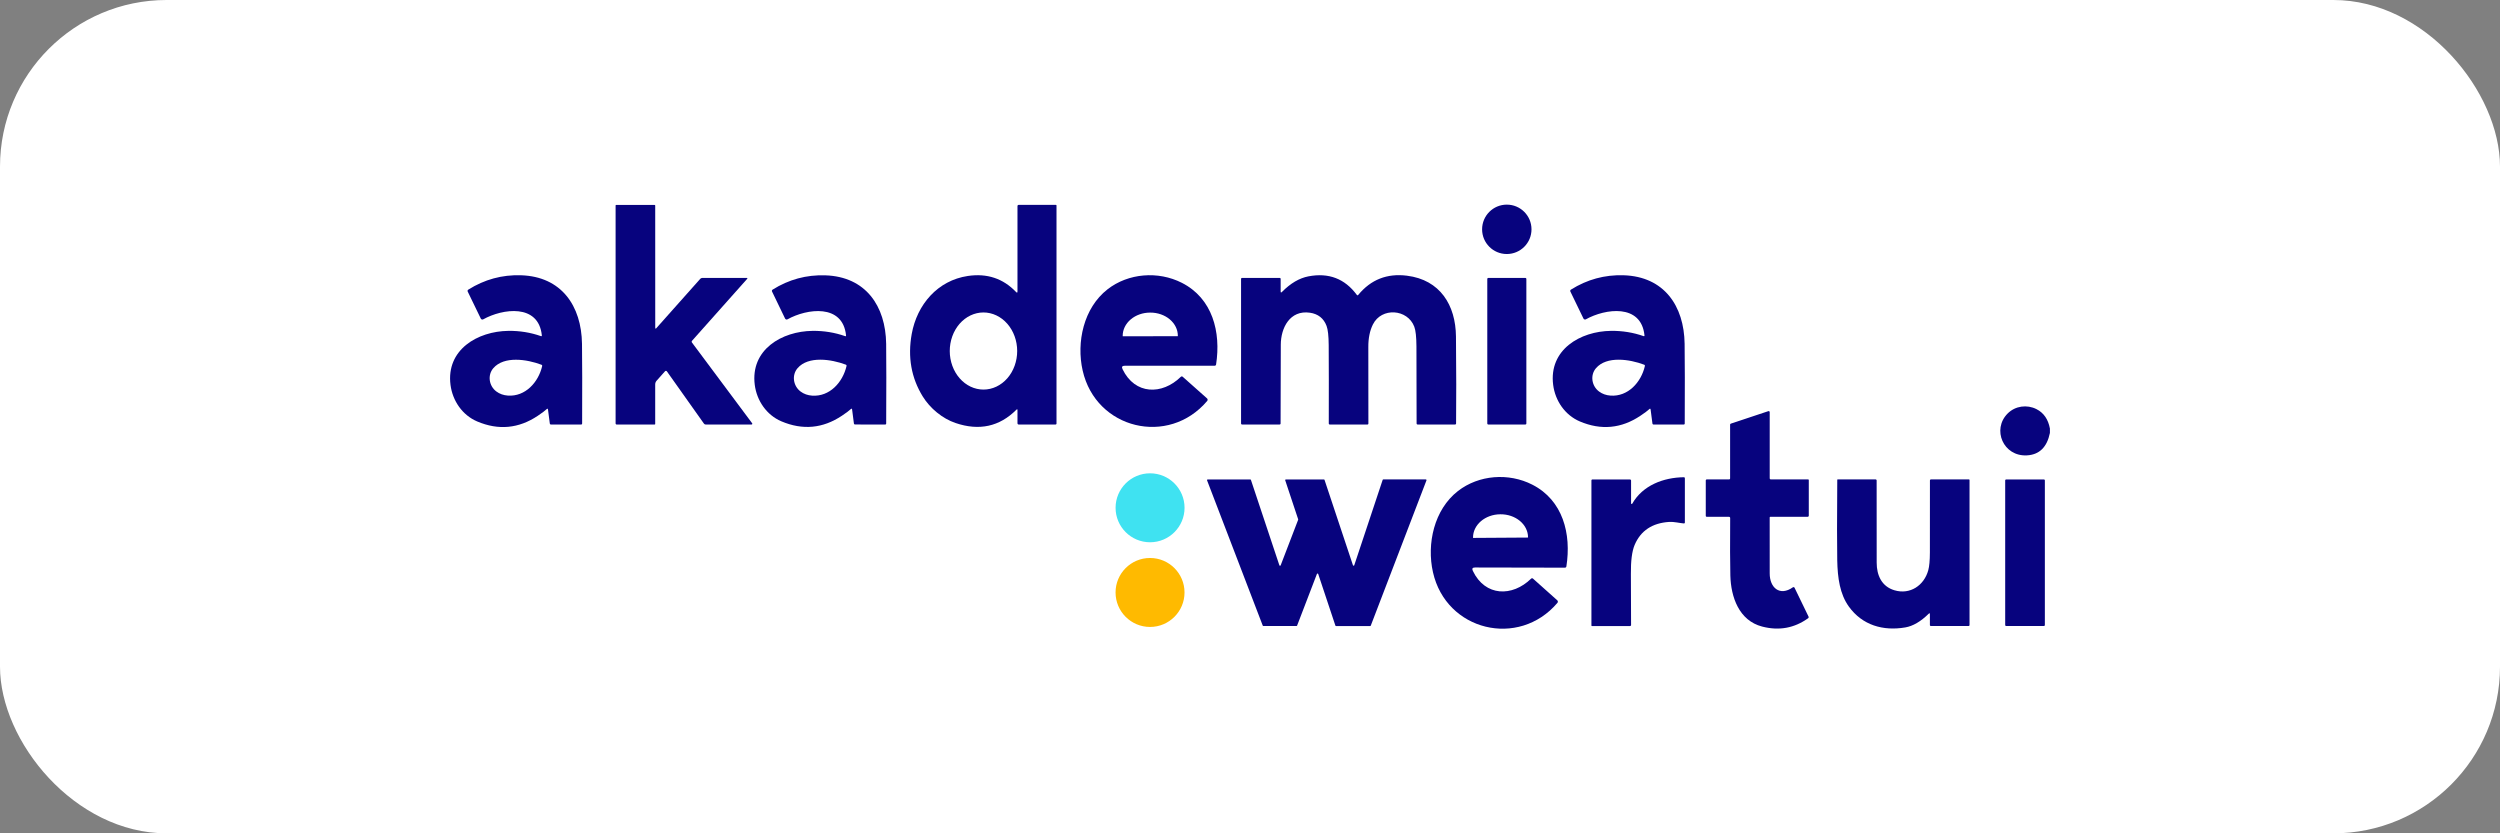 <svg xmlns="http://www.w3.org/2000/svg" width="300" height="100" viewBox="0 0 300 100" fill="none"><rect x="0" y="0" width="300" height="100" fill="#808080" stroke="none"/><rect width="300" height="100" rx="20" fill="white"></rect><path d="M78.675 39.438C78.677 39.44 78.68 39.442 78.683 39.443C78.686 39.445 78.689 39.445 78.693 39.445C78.696 39.445 78.699 39.445 78.702 39.443C78.705 39.442 78.708 39.44 78.71 39.438L84.006 33.488C84.087 33.395 84.19 33.349 84.313 33.349H89.624C89.636 33.349 89.648 33.352 89.658 33.358C89.668 33.364 89.676 33.373 89.681 33.384C89.686 33.395 89.688 33.407 89.686 33.419C89.684 33.43 89.679 33.441 89.671 33.45L83.041 40.897C83.017 40.924 83.002 40.96 83.001 40.997C82.999 41.034 83.011 41.071 83.033 41.101L90.26 50.795C90.27 50.809 90.276 50.825 90.277 50.843C90.278 50.86 90.275 50.877 90.267 50.892C90.259 50.907 90.247 50.92 90.233 50.929C90.218 50.939 90.201 50.944 90.184 50.944H84.69C84.596 50.944 84.522 50.905 84.468 50.827L80.023 44.559C80.011 44.542 79.995 44.529 79.977 44.519C79.959 44.509 79.939 44.503 79.918 44.502C79.897 44.501 79.876 44.505 79.856 44.513C79.837 44.521 79.82 44.533 79.805 44.548L78.792 45.687C78.683 45.809 78.624 45.967 78.624 46.13V50.879C78.624 50.896 78.617 50.913 78.604 50.925C78.592 50.937 78.576 50.944 78.558 50.944H74.007C73.971 50.944 73.937 50.93 73.911 50.904C73.886 50.879 73.872 50.844 73.872 50.808V24.658C73.872 24.64 73.879 24.622 73.892 24.61C73.906 24.597 73.924 24.59 73.942 24.59H78.547C78.568 24.59 78.588 24.598 78.603 24.612C78.618 24.626 78.626 24.646 78.626 24.666C78.621 31.049 78.622 35.937 78.629 39.329C78.629 39.367 78.644 39.404 78.675 39.438Z" fill="#07037E"></path><path d="M121.97 49.164C119.941 51.195 117.504 51.727 114.658 50.759C113.088 50.227 111.599 48.991 110.73 47.578C109.353 45.346 108.911 42.85 109.404 40.09C110.04 36.542 112.52 33.654 116.144 33.116C118.447 32.775 120.373 33.415 121.923 35.036C122.039 35.16 122.097 35.137 122.097 34.968V24.723C122.097 24.687 122.112 24.652 122.137 24.627C122.163 24.602 122.197 24.587 122.233 24.587H126.713C126.731 24.587 126.749 24.594 126.761 24.607C126.774 24.62 126.781 24.637 126.781 24.655V50.808C126.781 50.899 126.737 50.944 126.648 50.944H122.268C122.154 50.944 122.097 50.887 122.097 50.773V49.219C122.097 49.097 122.055 49.079 121.97 49.164ZM118.024 46.749C118.556 46.748 119.082 46.628 119.572 46.394C120.062 46.161 120.508 45.819 120.883 45.389C121.258 44.959 121.555 44.448 121.757 43.886C121.959 43.325 122.063 42.723 122.062 42.115C122.061 41.508 121.955 40.906 121.751 40.345C121.547 39.784 121.248 39.275 120.871 38.846C120.495 38.416 120.048 38.077 119.557 37.845C119.066 37.613 118.54 37.494 118.008 37.495C117.477 37.496 116.951 37.617 116.461 37.85C115.97 38.084 115.525 38.425 115.15 38.855C114.775 39.286 114.478 39.796 114.276 40.358C114.073 40.92 113.97 41.522 113.971 42.129C113.972 42.737 114.078 43.338 114.282 43.899C114.486 44.46 114.785 44.97 115.162 45.399C115.538 45.828 115.985 46.168 116.476 46.4C116.967 46.631 117.493 46.75 118.024 46.749Z" fill="#07037E"></path><path d="M180.816 30.483C182.453 30.483 183.78 29.156 183.78 27.519C183.78 25.882 182.453 24.555 180.816 24.555C179.179 24.555 177.852 25.882 177.852 27.519C177.852 29.156 179.179 30.483 180.816 30.483Z" fill="#07037E"></path><path d="M65.604 49.094C65.403 49.284 65.049 49.55 64.542 49.89C62.245 51.43 59.819 51.658 57.263 50.575C55.481 49.817 54.307 48.094 54.062 46.192C53.519 41.967 57.309 39.748 61.004 39.704C62.364 39.688 63.664 39.897 64.903 40.332C64.99 40.363 65.029 40.332 65.02 40.239C64.626 36.409 60.306 37.025 57.986 38.321C57.961 38.335 57.933 38.343 57.905 38.346C57.877 38.349 57.848 38.346 57.821 38.337C57.794 38.328 57.769 38.314 57.747 38.296C57.725 38.277 57.708 38.255 57.695 38.229L56.125 34.988C56.106 34.948 56.102 34.903 56.114 34.861C56.126 34.819 56.153 34.783 56.19 34.759C58.137 33.535 60.246 32.959 62.518 33.032C67.376 33.184 69.775 36.705 69.84 41.253C69.869 43.43 69.874 46.616 69.856 50.811C69.856 50.9 69.812 50.944 69.723 50.944H66.128C66.04 50.944 65.989 50.901 65.976 50.814L65.759 49.148C65.743 49.029 65.691 49.011 65.604 49.094ZM64.966 43.766C63.219 43.106 60.485 42.696 59.2 44.179C58.48 45.01 58.668 46.317 59.57 46.983C59.957 47.269 60.412 47.431 60.934 47.469C63.034 47.619 64.607 45.88 65.058 43.94C65.078 43.855 65.047 43.797 64.966 43.766Z" fill="#07037E"></path><path d="M102.253 49.146C102.236 49.026 102.185 49.008 102.098 49.091C101.897 49.28 101.543 49.544 101.035 49.885C98.739 51.419 96.314 51.643 93.762 50.558C91.983 49.798 90.812 48.075 90.57 46.176C90.035 41.954 93.825 39.742 97.514 39.704C98.873 39.69 100.171 39.901 101.408 40.337C101.495 40.368 101.534 40.337 101.524 40.245C101.136 36.417 96.822 37.025 94.501 38.319C94.477 38.333 94.449 38.341 94.421 38.344C94.393 38.347 94.364 38.344 94.337 38.335C94.31 38.326 94.284 38.312 94.263 38.294C94.241 38.275 94.223 38.252 94.21 38.226L92.646 34.985C92.627 34.946 92.623 34.901 92.635 34.858C92.647 34.816 92.674 34.78 92.711 34.757C94.658 33.536 96.766 32.964 99.036 33.04C103.888 33.197 106.279 36.718 106.339 41.264C106.364 43.439 106.365 46.622 106.342 50.811C106.342 50.9 106.297 50.944 106.208 50.944L102.619 50.939C102.531 50.939 102.48 50.895 102.467 50.808L102.253 49.146ZM101.489 43.755C99.737 43.098 96.993 42.69 95.707 44.182C94.987 45.016 95.178 46.328 96.085 46.994C96.475 47.28 96.931 47.441 97.454 47.477C99.56 47.624 101.133 45.874 101.582 43.929C101.601 43.844 101.571 43.786 101.489 43.755Z" fill="#07037E"></path><path d="M134.965 43.891C134.658 43.891 134.572 44.029 134.706 44.304C136.195 47.388 139.45 47.42 141.7 45.217C141.73 45.188 141.77 45.17 141.812 45.169C141.854 45.168 141.895 45.184 141.925 45.212L144.843 47.806C144.886 47.844 144.911 47.897 144.916 47.954C144.92 48.011 144.901 48.067 144.865 48.111C140.227 53.599 131.514 51.512 129.919 44.467C129.148 41.063 130.033 36.958 132.902 34.719C135.402 32.771 138.983 32.496 141.817 33.936C145.504 35.806 146.533 39.835 145.93 43.742C145.923 43.783 145.901 43.821 145.869 43.849C145.837 43.876 145.796 43.891 145.754 43.891H134.965ZM134.75 40.354L141.314 40.343C141.321 40.343 141.328 40.34 141.333 40.335C141.338 40.33 141.341 40.323 141.341 40.316V40.291C141.341 39.925 141.255 39.563 141.089 39.226C140.923 38.888 140.68 38.581 140.374 38.323C140.068 38.065 139.705 37.861 139.305 37.721C138.906 37.582 138.478 37.511 138.046 37.512H138.008C137.135 37.513 136.299 37.808 135.683 38.331C135.067 38.855 134.722 39.564 134.723 40.302V40.327C134.723 40.334 134.726 40.341 134.731 40.346C134.736 40.351 134.743 40.354 134.75 40.354Z" fill="#07037E"></path><path d="M153.679 34.971C153.679 35.118 153.731 35.139 153.834 35.034C154.859 33.996 155.919 33.372 157.013 33.162C159.44 32.698 161.373 33.437 162.813 35.379C162.871 35.457 162.931 35.459 162.993 35.384C164.505 33.551 166.451 32.784 168.831 33.083C172.812 33.578 174.681 36.612 174.716 40.383C174.756 44.557 174.761 48.033 174.73 50.811C174.728 50.898 174.684 50.941 174.597 50.941H170.13C170.038 50.941 169.992 50.896 169.992 50.806C169.99 47.178 169.983 44.102 169.973 41.579C169.967 40.432 169.881 39.641 169.714 39.204C168.902 37.066 165.786 36.854 164.748 38.935C164.375 39.687 164.192 40.594 164.199 41.655C164.21 43.419 164.213 46.471 164.207 50.811C164.207 50.9 164.164 50.944 164.077 50.944H159.58C159.563 50.944 159.546 50.941 159.531 50.934C159.515 50.928 159.501 50.918 159.489 50.906C159.477 50.894 159.468 50.879 159.462 50.864C159.455 50.848 159.452 50.831 159.453 50.814C159.463 47.144 159.461 44.014 159.444 41.424C159.437 40.306 159.351 39.534 159.186 39.106C158.839 38.194 158.171 37.667 157.184 37.525C154.788 37.183 153.698 39.351 153.695 41.367C153.695 41.586 153.687 44.733 153.671 50.808C153.671 50.897 153.627 50.941 153.538 50.941H149.063C148.973 50.941 148.927 50.896 148.927 50.806V33.488C148.927 33.396 148.973 33.349 149.063 33.349H153.546C153.635 33.349 153.679 33.394 153.679 33.483V34.971Z" fill="#07037E"></path><path d="M198.074 49.148C198.057 49.029 198.006 49.011 197.919 49.094C197.718 49.284 197.364 49.549 196.856 49.887C194.56 51.427 192.133 51.655 189.578 50.572C187.795 49.811 186.624 48.089 186.38 46.19C185.837 41.965 189.627 39.745 193.322 39.704C194.682 39.688 195.982 39.897 197.22 40.332C197.307 40.363 197.346 40.332 197.337 40.239C196.943 36.409 192.623 37.025 190.303 38.319C190.279 38.332 190.251 38.34 190.223 38.343C190.195 38.345 190.167 38.342 190.14 38.334C190.114 38.325 190.089 38.311 190.067 38.293C190.046 38.274 190.028 38.252 190.015 38.226L188.445 34.985C188.426 34.946 188.422 34.901 188.434 34.858C188.446 34.816 188.473 34.78 188.51 34.757C190.457 33.534 192.566 32.959 194.838 33.032C199.693 33.186 202.092 36.708 202.154 41.253C202.183 43.43 202.188 46.616 202.168 50.811C202.168 50.9 202.124 50.944 202.035 50.944H198.443C198.354 50.944 198.304 50.901 198.291 50.814L198.074 49.148ZM197.291 43.761C195.544 43.1 192.805 42.69 191.52 44.179C190.8 45.01 190.988 46.32 191.893 46.986C192.28 47.272 192.736 47.434 193.259 47.472C195.362 47.621 196.935 45.877 197.383 43.934C197.403 43.849 197.373 43.791 197.291 43.761Z" fill="#07037E"></path><path d="M183.052 33.352H178.585C178.524 33.352 178.474 33.402 178.474 33.463V50.83C178.474 50.892 178.524 50.941 178.585 50.941H183.052C183.113 50.941 183.163 50.892 183.163 50.83V33.463C183.163 33.402 183.113 33.352 183.052 33.352Z" fill="#07037E"></path><path d="M245.989 51.425V51.955C245.638 53.667 244.718 54.563 243.229 54.645C240.403 54.802 238.999 51.539 240.922 49.616C241.835 48.706 243.237 48.518 244.378 49.097C245.246 49.537 245.783 50.313 245.989 51.425Z" fill="#07037E"></path><path d="M207.46 62.016H204.828C204.737 62.016 204.692 61.971 204.692 61.88V57.669C204.692 57.576 204.738 57.53 204.83 57.53H207.477C207.567 57.53 207.613 57.485 207.613 57.394V50.955C207.613 50.929 207.621 50.903 207.636 50.882C207.652 50.86 207.674 50.844 207.7 50.836L212.201 49.339C212.22 49.333 212.24 49.331 212.26 49.334C212.279 49.337 212.298 49.344 212.314 49.356C212.33 49.367 212.343 49.382 212.351 49.4C212.36 49.417 212.365 49.436 212.365 49.455V57.394C212.365 57.43 212.379 57.465 212.404 57.49C212.43 57.516 212.464 57.53 212.5 57.53H216.983C217.002 57.53 217.02 57.538 217.033 57.551C217.046 57.564 217.054 57.582 217.054 57.601V61.88C217.054 61.916 217.04 61.95 217.014 61.976C216.989 62.002 216.954 62.016 216.918 62.016H212.443C212.433 62.016 212.422 62.018 212.412 62.022C212.402 62.026 212.393 62.032 212.386 62.04C212.378 62.047 212.372 62.056 212.368 62.066C212.364 62.076 212.362 62.087 212.362 62.097C212.367 64.349 212.368 66.586 212.365 68.808C212.359 70.506 213.557 71.598 215.147 70.476C215.162 70.465 215.18 70.457 215.199 70.454C215.218 70.45 215.238 70.451 215.257 70.456C215.276 70.461 215.293 70.47 215.309 70.482C215.324 70.495 215.336 70.51 215.345 70.528L217.024 73.992C217.04 74.025 217.044 74.062 217.035 74.098C217.026 74.134 217.005 74.165 216.975 74.188C215.316 75.379 213.477 75.713 211.457 75.188C208.689 74.47 207.705 71.656 207.642 69.053C207.606 67.56 207.599 65.268 207.621 62.176C207.621 62.069 207.567 62.016 207.46 62.016Z" fill="#07037E"></path><path d="M138.008 65.072C140.293 65.072 142.146 63.22 142.146 60.934C142.146 58.649 140.293 56.797 138.008 56.797C135.723 56.797 133.87 58.649 133.87 60.934C133.87 63.22 135.723 65.072 138.008 65.072Z" fill="#3FE2F1"></path><path d="M177.001 68.099C176.695 68.099 176.609 68.237 176.743 68.512C178.226 71.598 181.481 71.639 183.733 69.438C183.764 69.409 183.804 69.392 183.846 69.391C183.888 69.39 183.928 69.405 183.959 69.433L186.871 72.036C186.914 72.074 186.939 72.127 186.944 72.183C186.948 72.24 186.929 72.296 186.893 72.34C182.244 77.817 173.534 75.712 171.955 68.664C171.189 65.26 172.086 61.154 174.958 58.921C177.463 56.978 181.044 56.712 183.875 58.158C187.559 60.035 188.578 64.067 187.966 67.971C187.959 68.013 187.938 68.051 187.905 68.078C187.873 68.106 187.832 68.121 187.79 68.121L177.001 68.099ZM176.792 64.55L183.339 64.507C183.347 64.507 183.353 64.504 183.359 64.499C183.364 64.494 183.367 64.487 183.367 64.48L183.364 64.464C183.361 64.1 183.274 63.74 183.107 63.404C182.94 63.069 182.695 62.765 182.389 62.51C182.082 62.255 181.718 62.053 181.319 61.916C180.919 61.78 180.491 61.711 180.06 61.714H180.027C179.157 61.721 178.324 62.019 177.712 62.542C177.101 63.066 176.76 63.773 176.764 64.507V64.523C176.764 64.527 176.765 64.531 176.766 64.534C176.768 64.537 176.77 64.54 176.772 64.543C176.775 64.545 176.778 64.547 176.781 64.549C176.784 64.55 176.788 64.55 176.792 64.55Z" fill="#07037E"></path><path d="M195.729 60.405C195.729 60.421 195.734 60.437 195.745 60.45C195.755 60.463 195.769 60.473 195.785 60.477C195.801 60.481 195.818 60.48 195.833 60.474C195.848 60.468 195.861 60.457 195.87 60.443C197.117 58.245 199.608 57.305 202.043 57.267C202.137 57.265 202.184 57.311 202.184 57.405V62.687C202.184 62.778 202.139 62.819 202.048 62.812C201.535 62.768 200.877 62.595 200.309 62.63C198.268 62.76 196.883 63.682 196.155 65.396C195.84 66.14 195.69 67.307 195.707 68.895C195.719 69.917 195.727 71.951 195.729 74.997C195.729 75.031 195.715 75.064 195.692 75.088C195.668 75.112 195.637 75.125 195.604 75.125H191.036C191.028 75.125 191.019 75.123 191.011 75.12C191.004 75.117 190.996 75.112 190.99 75.106C190.984 75.1 190.979 75.093 190.976 75.085C190.973 75.077 190.971 75.068 190.971 75.06V57.669C190.971 57.578 191.016 57.533 191.107 57.533H195.587C195.625 57.533 195.661 57.547 195.687 57.574C195.714 57.599 195.729 57.635 195.729 57.672V60.405Z" fill="#07037E"></path><path d="M155.575 75.122H151.606C151.589 75.122 151.572 75.117 151.558 75.107C151.544 75.098 151.533 75.084 151.527 75.068L144.849 57.647C144.844 57.634 144.842 57.62 144.844 57.607C144.846 57.593 144.85 57.58 144.858 57.569C144.866 57.558 144.876 57.549 144.888 57.542C144.9 57.536 144.914 57.533 144.928 57.533H150.033C150.05 57.533 150.067 57.538 150.081 57.549C150.095 57.559 150.106 57.573 150.111 57.59L153.524 67.835C153.53 67.852 153.54 67.865 153.554 67.875C153.568 67.885 153.585 67.891 153.602 67.891C153.619 67.891 153.636 67.887 153.65 67.877C153.664 67.868 153.675 67.854 153.681 67.838L155.779 62.369C155.786 62.35 155.786 62.33 155.779 62.312L154.228 57.644C154.223 57.632 154.222 57.618 154.224 57.605C154.226 57.592 154.231 57.579 154.239 57.568C154.246 57.557 154.256 57.549 154.268 57.542C154.28 57.536 154.293 57.533 154.306 57.533H158.865C158.883 57.533 158.9 57.538 158.914 57.549C158.928 57.559 158.939 57.573 158.944 57.59L162.354 67.83C162.36 67.846 162.371 67.86 162.385 67.869C162.399 67.879 162.416 67.884 162.433 67.884C162.45 67.884 162.467 67.879 162.481 67.869C162.495 67.86 162.505 67.846 162.512 67.83L165.919 57.587C165.924 57.571 165.935 57.556 165.949 57.546C165.963 57.536 165.98 57.53 165.997 57.53H171.097C171.111 57.53 171.124 57.533 171.136 57.54C171.148 57.546 171.159 57.555 171.166 57.566C171.174 57.578 171.179 57.591 171.181 57.604C171.182 57.618 171.181 57.631 171.176 57.644L164.495 75.07C164.489 75.087 164.478 75.1 164.464 75.11C164.45 75.12 164.433 75.125 164.416 75.125H160.324C160.307 75.125 160.29 75.119 160.276 75.109C160.262 75.099 160.251 75.084 160.246 75.068L158.186 68.879C158.18 68.862 158.17 68.849 158.156 68.839C158.142 68.829 158.125 68.823 158.108 68.823C158.091 68.823 158.074 68.827 158.06 68.837C158.046 68.846 158.035 68.86 158.029 68.876L155.654 75.068C155.648 75.084 155.637 75.098 155.623 75.107C155.609 75.117 155.592 75.122 155.575 75.122Z" fill="#07037E"></path><path d="M231.445 73.647C230.491 74.585 229.555 75.133 228.636 75.29C225.984 75.744 223.479 75.04 221.855 72.78C220.784 71.288 220.51 69.349 220.469 67.229C220.436 65.547 220.437 62.33 220.472 57.579C220.472 57.565 220.477 57.552 220.487 57.542C220.497 57.532 220.51 57.527 220.523 57.527H225.069C225.103 57.527 225.135 57.541 225.159 57.565C225.183 57.588 225.197 57.621 225.197 57.655C225.204 60.924 225.206 64.212 225.202 67.517C225.202 69.028 225.794 70.373 227.329 70.832C229.207 71.394 230.894 70.256 231.394 68.422C231.519 67.964 231.583 67.259 231.587 66.308C231.594 63.629 231.596 60.748 231.592 57.666C231.592 57.575 231.637 57.53 231.728 57.53H236.276C236.294 57.53 236.311 57.537 236.324 57.55C236.337 57.562 236.344 57.58 236.344 57.598V74.989C236.344 75.078 236.299 75.122 236.208 75.122H231.723C231.632 75.122 231.587 75.077 231.587 74.986V73.706C231.587 73.574 231.54 73.554 231.445 73.647Z" fill="#07037E"></path><path d="M245.274 57.533H240.732C240.672 57.533 240.623 57.581 240.623 57.641V75.013C240.623 75.073 240.672 75.122 240.732 75.122H245.274C245.334 75.122 245.383 75.073 245.383 75.013V57.641C245.383 57.581 245.334 57.533 245.274 57.533Z" fill="#07037E"></path><path d="M138.005 75.234C140.29 75.234 142.143 73.381 142.143 71.096C142.143 68.81 140.29 66.958 138.005 66.958C135.72 66.958 133.867 68.81 133.867 71.096C133.867 73.381 135.72 75.234 138.005 75.234Z" fill="#FFBA00"></path></svg>